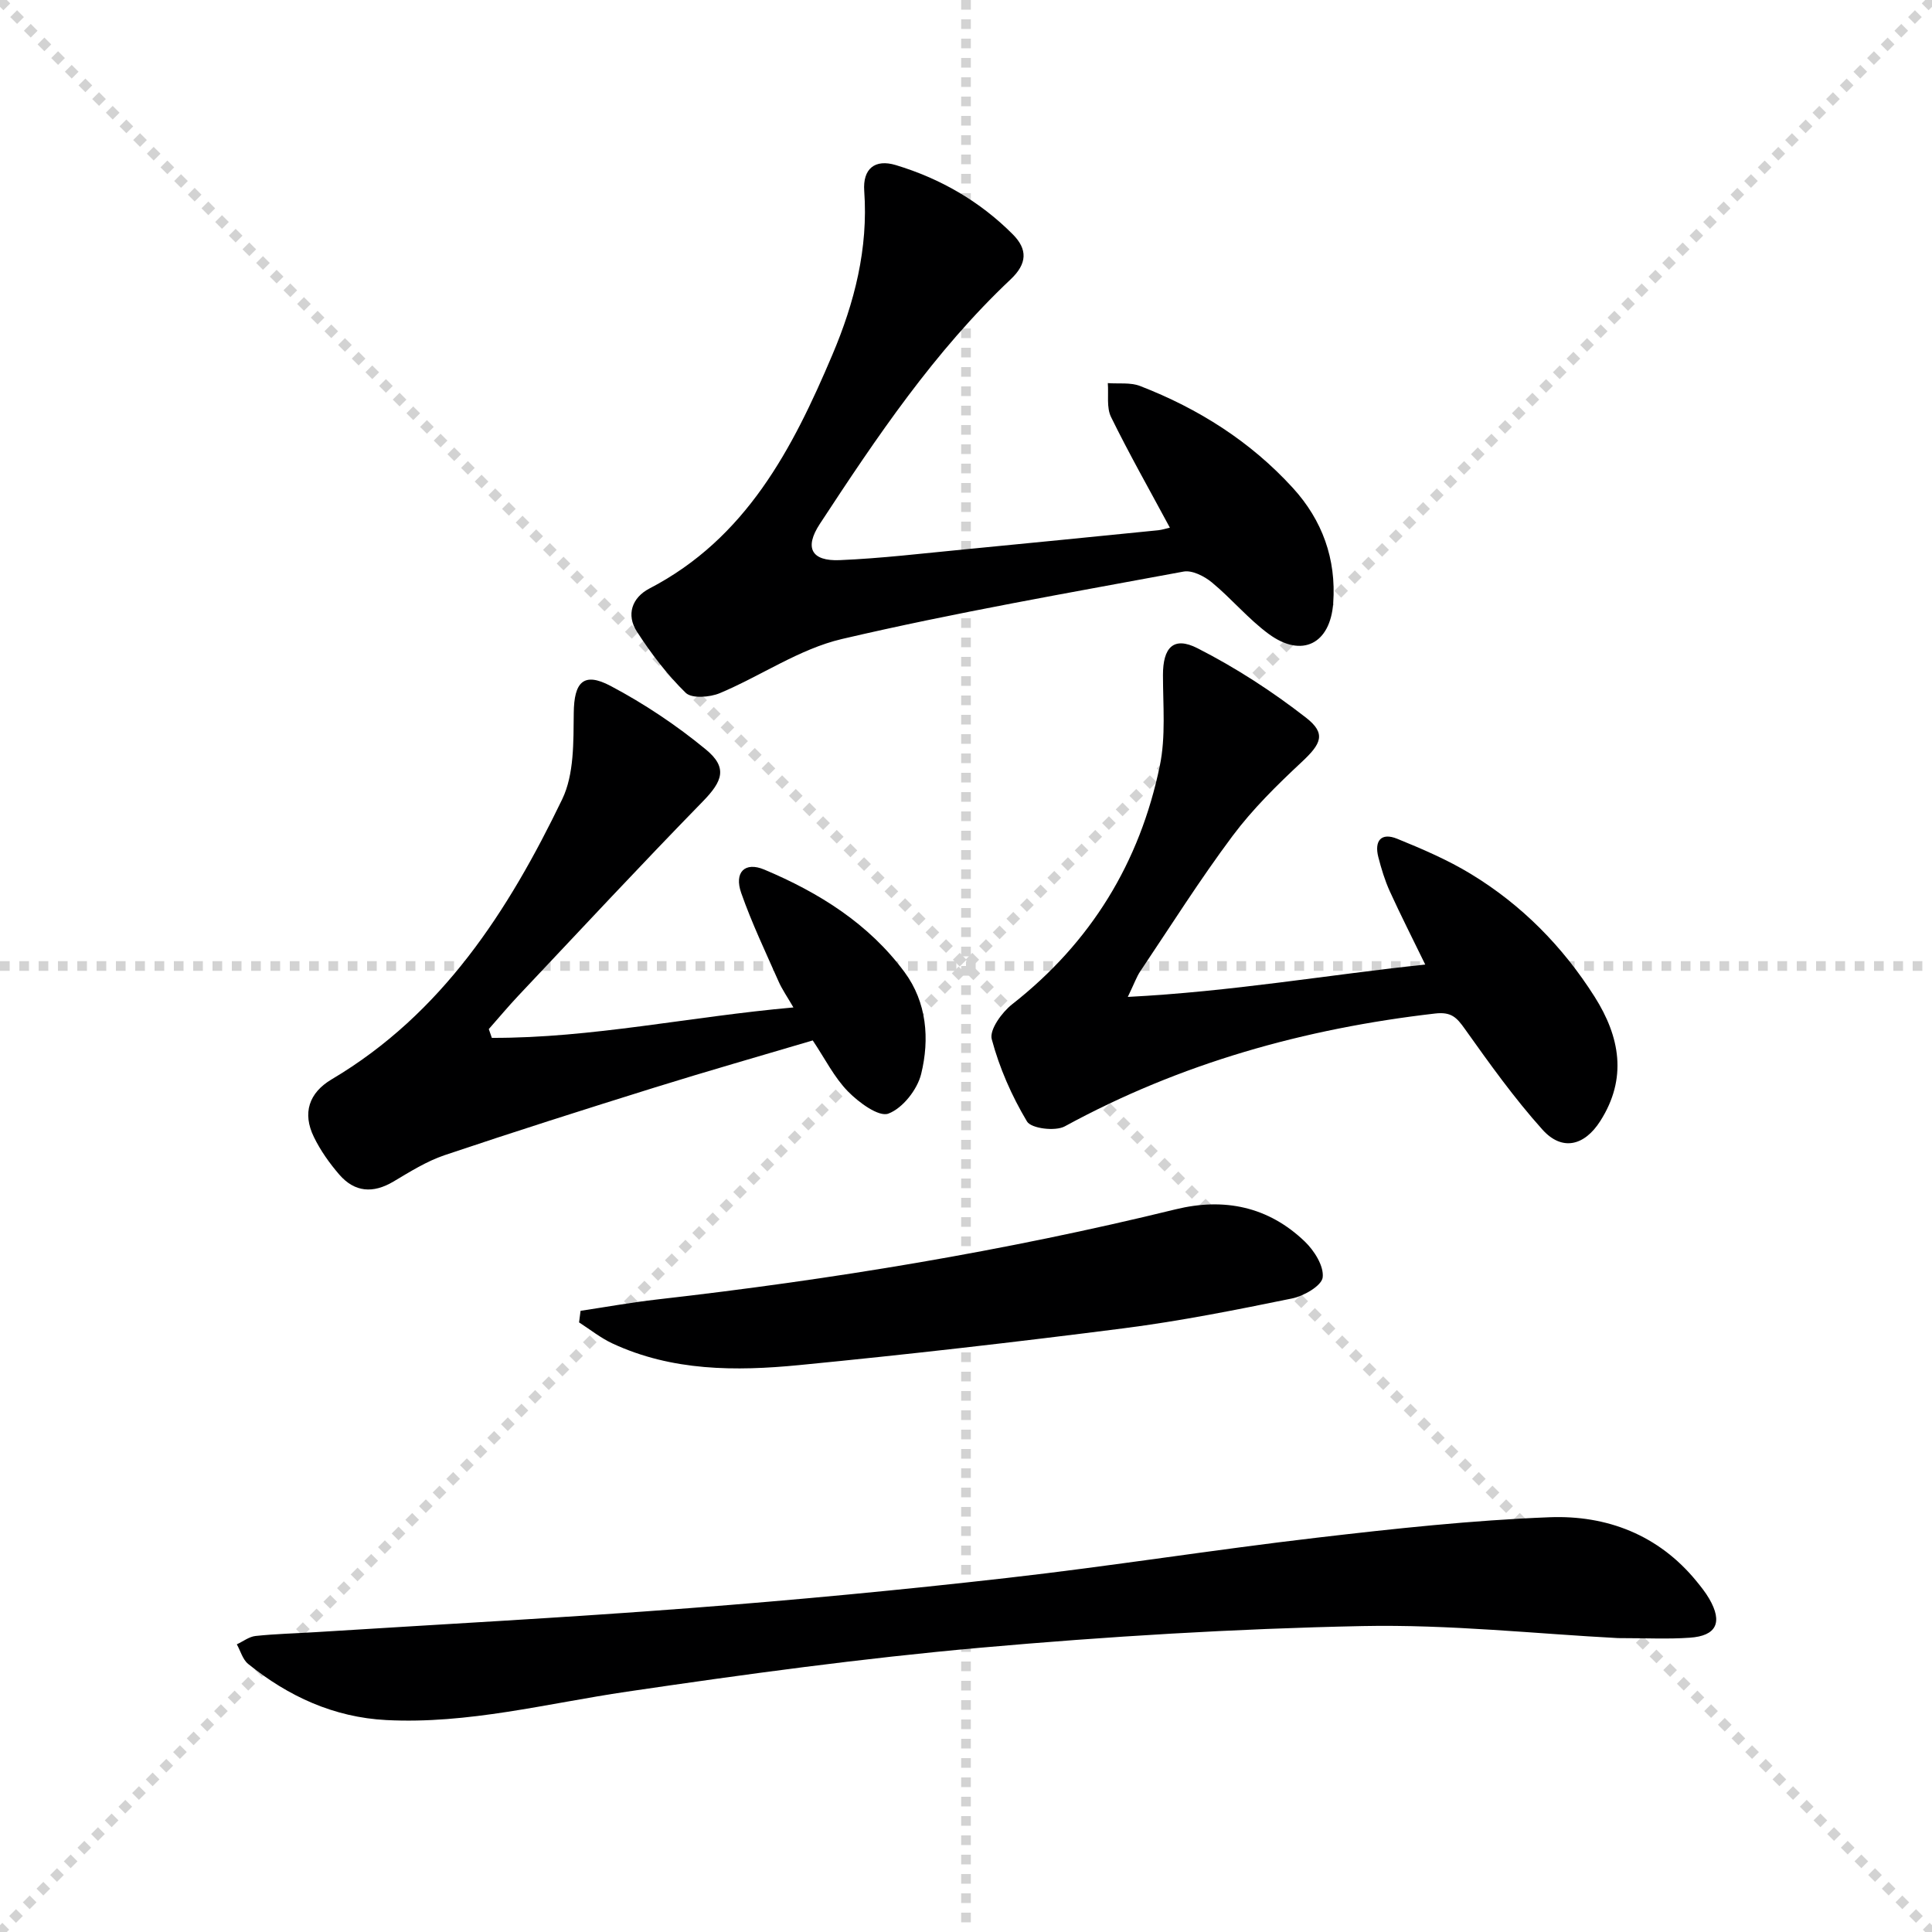 <svg enable-background="new 0 0 400 400" viewBox="0 0 400 400" xmlns="http://www.w3.org/2000/svg"><g stroke="lightgray" stroke-dasharray="1,1" stroke-width="1" transform="scale(2, 2)"><line x1="0" y1="0" x2="200" y2="200"></line><line x1="200" y1="0" x2="0" y2="200"></line><line x1="100" y1="0" x2="100" y2="200"></line><line x1="0" y1="100" x2="200" y2="100"></line></g><path d="m334.99 339.15c-16.74-.87-34.86-2.86-52.94-2.49-26.41.54-52.83 2.15-79.14 4.49-24.45 2.18-48.81 5.51-73.1 9.09-16.58 2.44-32.91 6.75-49.84 5.88-10.81-.56-20.25-4.88-28.59-11.62-1.14-.92-1.58-2.69-2.35-4.06 1.3-.6 2.55-1.59 3.89-1.73 4.12-.44 8.28-.53 12.42-.79 25.88-1.63 51.78-3 77.63-4.99 21.87-1.68 43.72-3.75 65.51-6.23 21.44-2.43 42.77-5.84 64.2-8.34 15.99-1.87 32.05-3.61 48.12-4.23 11.83-.46 22.58 3.62 30.45 13.26.94 1.15 1.89 2.34 2.63 3.62 2.83 4.88 1.51 7.69-4.04 8.06-4.5.32-9.01.08-14.85.08z" fill="#000001"/><path d="m242.21 109.25c-4.28-7.96-8.46-15.32-12.18-22.91-.97-1.97-.48-4.66-.67-7.02 2.24.17 4.68-.18 6.69.6 12.09 4.68 22.87 11.5 31.64 21.12 6.08 6.67 8.98 14.68 8.34 23.79-.6 8.48-6.48 11.47-13.35 6.43-4.25-3.12-7.7-7.32-11.79-10.69-1.55-1.28-4.07-2.56-5.85-2.23-23.63 4.39-47.34 8.49-70.73 13.96-8.81 2.06-16.77 7.64-25.28 11.21-2.07.87-5.8 1.15-7.05-.06-3.85-3.75-7.19-8.16-10.12-12.69-2.24-3.46-1.03-7.02 2.59-8.91 20.01-10.39 29.62-28.89 37.88-48.39 4.58-10.8 7.45-21.98 6.6-33.92-.33-4.6 2.2-6.67 6.54-5.36 9.2 2.78 17.4 7.49 24.21 14.33 3.09 3.1 3.03 6.06-.46 9.35-15.74 14.84-27.72 32.67-39.49 50.62-3.23 4.93-1.75 7.74 4.13 7.49 8.61-.36 17.2-1.4 25.79-2.22 13.39-1.29 26.78-2.63 40.17-3.97.78-.09 1.56-.34 2.39-.53z" fill="#000001"/><path d="m233.5 206.4c21.49-1.1 41.28-4.55 61.58-6.7-2.62-5.38-5.09-10.23-7.34-15.17-1.02-2.25-1.75-4.66-2.37-7.07-.87-3.38.58-5.16 3.91-3.8 5.2 2.12 10.44 4.36 15.22 7.27 10.54 6.39 19.05 15.03 25.65 25.44 5.25 8.29 6.81 16.89 1.17 25.73-3.29 5.16-7.92 6.28-11.96 1.79-5.85-6.51-10.98-13.7-16.07-20.85-1.7-2.4-2.82-3.59-6.18-3.2-27 3.11-52.68 10.28-76.66 23.36-1.96 1.07-6.95.45-7.82-1.01-3.16-5.28-5.72-11.1-7.3-17.04-.52-1.94 2.11-5.57 4.23-7.23 16.28-12.76 26.43-29.33 30.57-49.39 1.25-6.04.65-12.49.65-18.76-.01-5.69 2.17-8.1 7.15-5.56 7.9 4.02 15.47 8.93 22.47 14.38 4.25 3.31 3.13 5.43-.96 9.24-5.08 4.74-10.11 9.7-14.25 15.24-6.77 9.06-12.82 18.66-19.13 28.06-.71 1.05-1.14 2.31-2.56 5.27z" fill="#000001"/><path d="m101.83 214.88c20.68.06 40.95-4.39 62.44-6.3-1.26-2.18-2.35-3.73-3.1-5.44-2.67-6.05-5.53-12.04-7.71-18.26-1.5-4.27.74-6.54 4.78-4.84 11.31 4.76 21.64 11.2 29.05 21.25 4.6 6.25 5.2 13.82 3.43 21.05-.79 3.24-3.83 7.11-6.79 8.22-1.99.75-6.14-2.31-8.37-4.59-2.85-2.91-4.74-6.76-7.29-10.56-10.82 3.21-21.79 6.34-32.67 9.73-14.56 4.54-29.1 9.16-43.56 14.03-3.73 1.26-7.18 3.44-10.6 5.47-4.21 2.5-8.02 2.21-11.19-1.45-2.04-2.36-3.91-5-5.27-7.8-2.41-4.94-1.02-9.13 3.68-11.92 22.91-13.58 36.59-34.89 47.74-58 2.49-5.17 2.32-11.88 2.39-17.89.07-6.3 1.99-8.55 7.62-5.57 6.96 3.68 13.65 8.15 19.73 13.16 4.56 3.75 3.46 6.57-.61 10.74-12.9 13.22-25.48 26.74-38.15 40.17-2.13 2.26-4.12 4.65-6.18 6.98.21.6.42 1.21.63 1.82z" fill="#000001"/><path d="m120.2 271.39c5.29-.79 10.55-1.75 15.86-2.35 36.14-4.11 71.98-10 107.33-18.66 10.09-2.47 19.21-.57 26.75 6.66 1.96 1.88 3.98 5.08 3.71 7.42-.2 1.73-3.9 3.87-6.34 4.37-11.53 2.36-23.11 4.67-34.78 6.17-22.39 2.87-44.83 5.44-67.29 7.63-13.11 1.28-26.3 1.27-38.66-4.49-2.44-1.14-4.6-2.88-6.89-4.35.1-.8.2-1.6.31-2.4z" fill="#000001"/></svg>